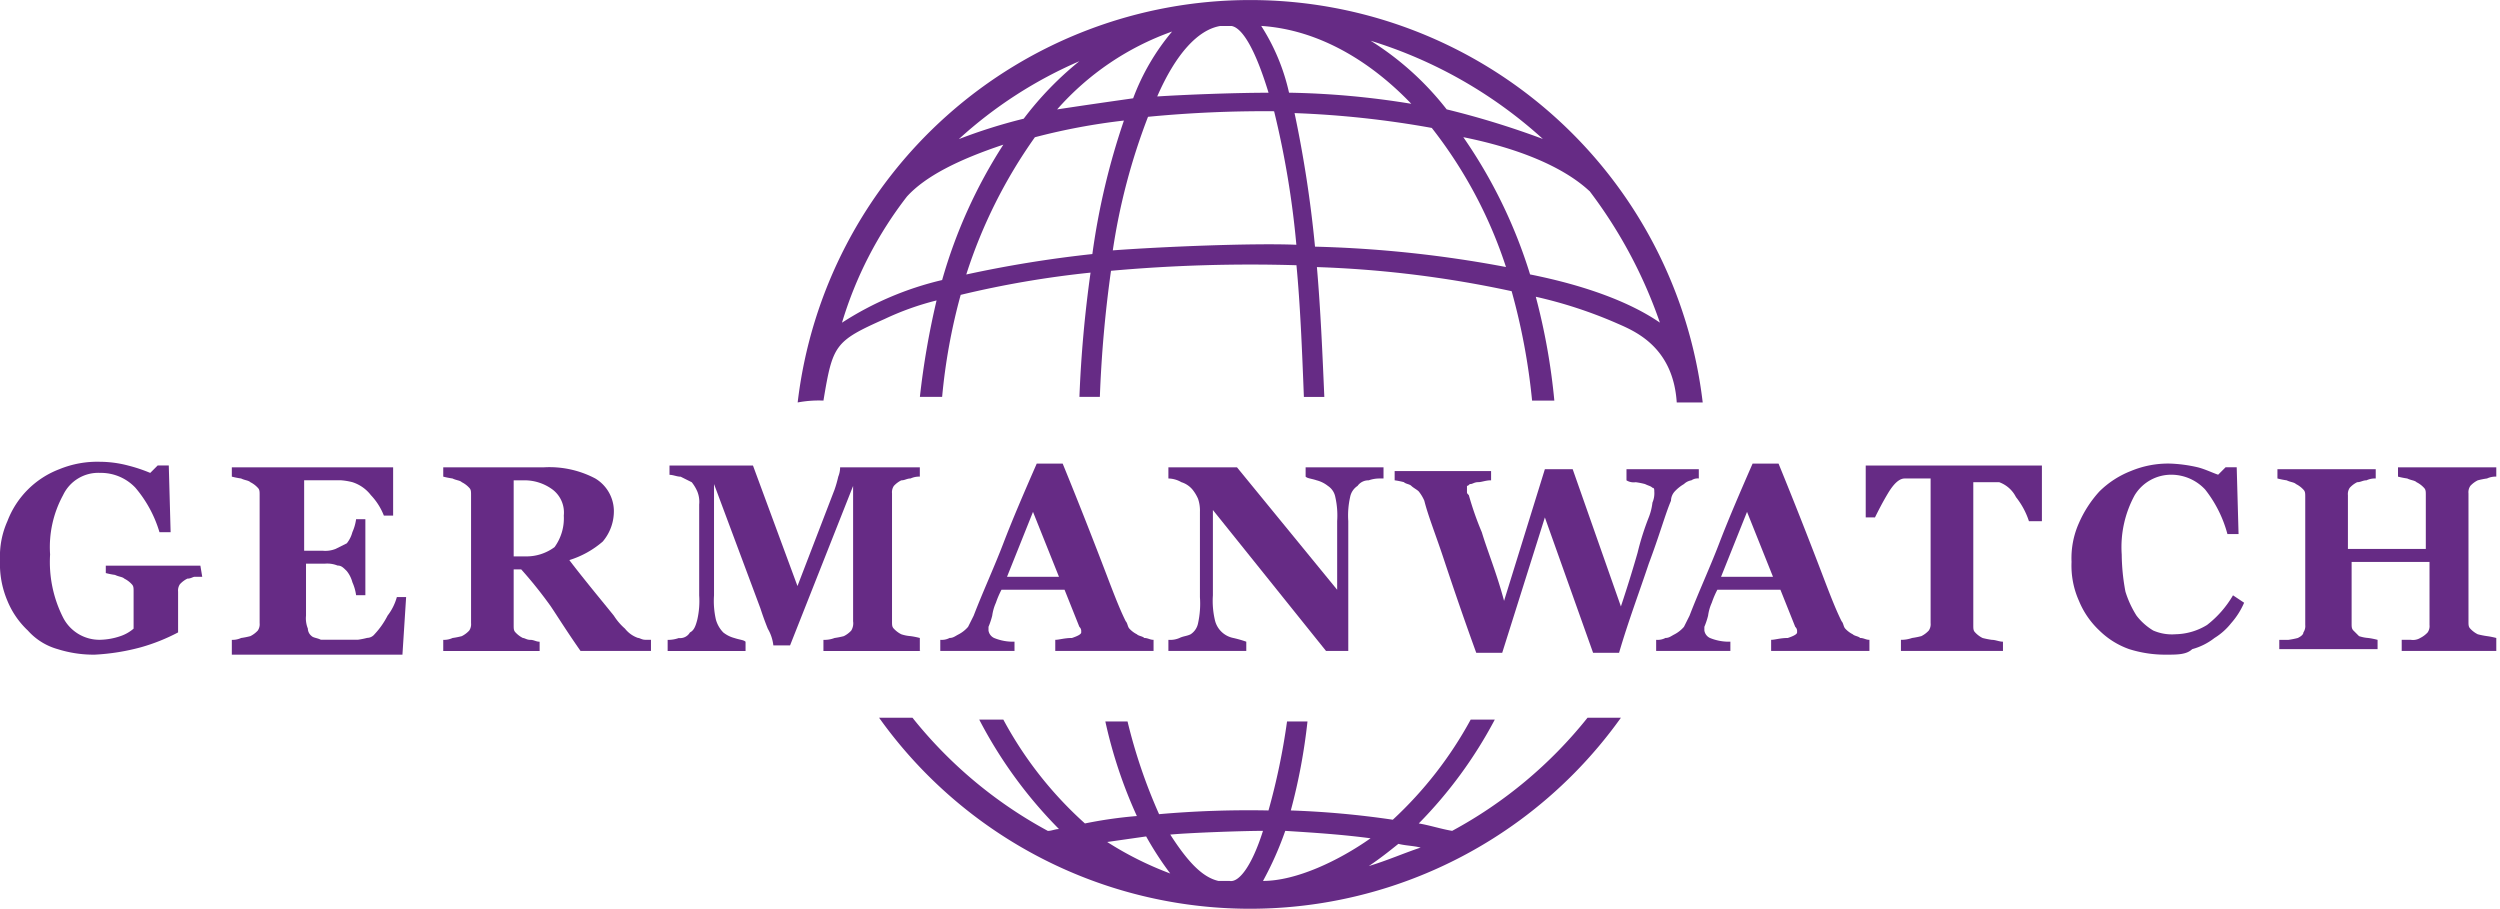 <svg xmlns:xlink="http://www.w3.org/1999/xlink" xmlns="http://www.w3.org/2000/svg" id="germanwatch-logo-violett" width="1500" height="545.25" viewBox="0 0 220.082 80"><SCRIPT xmlns="" id="allow-copy_script"/>
  <path id="Pfad_1" data-name="Pfad 1" d="M122.467,58.2a38.859,38.859,0,0,1-11.918,9.959c-.98-.163-1.959-.49-2.939-.653a38.891,38.891,0,0,0,6.694-9.143h-2.122a34.355,34.355,0,0,1-6.857,8.816,79.768,79.768,0,0,0-8.98-.816,51.532,51.532,0,0,0,1.469-7.837h-1.8a59.015,59.015,0,0,1-1.633,7.837,90.238,90.238,0,0,0-9.633.327,47.148,47.148,0,0,1-2.776-8.163H80.018a41.357,41.357,0,0,0,2.775,8.327,38.5,38.5,0,0,0-4.571.653,33.665,33.665,0,0,1-7.184-9.143H68.916A39.615,39.615,0,0,0,75.937,68c-.327,0-.653.163-.98.163A38.86,38.86,0,0,1,63.039,58.2H60.1a40.11,40.11,0,0,0,65.306,0ZM80.182,69.139l3.429-.49a28.364,28.364,0,0,0,2.122,3.265A29.369,29.369,0,0,1,80.182,69.139Zm10.776,3.429h-.98c-1.469-.327-2.776-1.8-4.245-4.082,1.8-.163,6.367-.327,8.163-.327C92.916,71.261,91.773,72.731,90.957,72.567Zm2.939,0a29.043,29.043,0,0,0,1.959-4.408c2.612.163,5.061.327,7.51.653C100.59,70.771,96.835,72.567,93.9,72.567Zm9.306-1.306c.98-.653,1.8-1.306,2.612-1.959.653.163,1.306.163,1.959.327C106.3,70.118,104.835,70.771,103.2,71.261Z" transform="translate(17.288 4.984)" fill="#662b85"/>
  <path id="Pfad_2" data-name="Pfad 2" d="M57.986,54.765c.816-4.9.98-5.224,5.388-7.184a24.624,24.624,0,0,1,4.571-1.633,70.846,70.846,0,0,0-1.469,8.49h1.959a51.47,51.47,0,0,1,1.633-8.98A86.712,86.712,0,0,1,81.5,43.5a108.938,108.938,0,0,0-.98,10.939h1.8a108.086,108.086,0,0,1,.98-11.1,137.381,137.381,0,0,1,16.327-.49c.327,3.429.49,7.347.653,11.592h1.8c-.163-3.755-.327-7.673-.653-11.429a96.167,96.167,0,0,1,17.143,2.122,56.079,56.079,0,0,1,1.8,9.633h1.959a56.377,56.377,0,0,0-1.633-9.143,39.4,39.4,0,0,1,7.02,2.286c1.469.653,5.061,1.959,5.388,7.02h2.286a40.111,40.111,0,0,0-79.673,0A10.04,10.04,0,0,1,57.986,54.765Zm23.673-12.9a105.242,105.242,0,0,0-11.1,1.8A44.056,44.056,0,0,1,76.6,31.582a55.641,55.641,0,0,1,7.837-1.469A62.424,62.424,0,0,0,81.659,41.867Zm1.8-.327a55.07,55.07,0,0,1,3.1-11.755,106.52,106.52,0,0,1,11.1-.49,79.515,79.515,0,0,1,1.959,11.755C95.863,40.888,87.863,41.214,83.455,41.541Zm17.8-.327a105.513,105.513,0,0,0-1.8-11.755,85.573,85.573,0,0,1,12.082,1.306,39.814,39.814,0,0,1,6.531,12.245A104.122,104.122,0,0,0,101.251,41.214Zm24.163-4.9a41.627,41.627,0,0,1,6.2,11.592c-2.612-1.8-6.531-3.265-11.429-4.245a43.785,43.785,0,0,0-5.878-12.082C119.21,32.561,123.129,34.194,125.414,36.316Zm-4.082-4.571a75.439,75.439,0,0,0-8.49-2.612,25.86,25.86,0,0,0-6.694-6.041A40.068,40.068,0,0,1,121.333,31.745Zm-11.592-3.1a73.366,73.366,0,0,0-10.775-.98,18.163,18.163,0,0,0-2.449-5.878C101.578,22.112,106.149,24.888,109.741,28.643ZM92.924,21.786h.98c.98.163,2.122,2.122,3.265,5.878-2.939,0-7.184.163-9.8.327C89.006,24.235,90.965,22.112,92.924,21.786Zm-7.673,6.367c-2.286.327-4.571.653-6.694.98A24.332,24.332,0,0,1,88.68,22.276,19.932,19.932,0,0,0,85.251,28.153Zm-4.735-3.265a28.847,28.847,0,0,0-4.9,5.061,47.144,47.144,0,0,0-5.714,1.8A38.192,38.192,0,0,1,80.516,24.888ZM65.333,36.806c1.633-1.8,4.571-3.265,8.49-4.571a44.205,44.205,0,0,0-5.388,11.918,27.985,27.985,0,0,0-8.816,3.755A34.145,34.145,0,0,1,65.333,36.806Z" transform="translate(14.504 -19.5)" fill="#662b85"/>
  <g id="Gruppe_1" data-name="Gruppe 1" transform="translate(0 40.653)">
    <path id="Pfad_3" data-name="Pfad 3" d="M30.5,54.522h-.653c-.163,0-.327.163-.653.163a2.253,2.253,0,0,0-.653.49.982.982,0,0,0-.163.653V59.42a16.762,16.762,0,0,1-3.265,1.306,19.229,19.229,0,0,1-4.082.653,10.526,10.526,0,0,1-3.265-.49,5.486,5.486,0,0,1-2.612-1.633,7.459,7.459,0,0,1-1.8-2.612,8.305,8.305,0,0,1-.653-3.592,7.572,7.572,0,0,1,.653-3.429,7.889,7.889,0,0,1,4.571-4.571,8.786,8.786,0,0,1,3.592-.653,9.881,9.881,0,0,1,2.449.327,13.614,13.614,0,0,1,1.959.653l.653-.653h.98L27.72,50.6h-.98a10.779,10.779,0,0,0-2.122-3.918,4.18,4.18,0,0,0-3.1-1.306,3.427,3.427,0,0,0-3.265,1.959,9.549,9.549,0,0,0-1.143,5.224,10.81,10.81,0,0,0,1.143,5.551,3.591,3.591,0,0,0,3.265,1.959,5.869,5.869,0,0,0,1.8-.327,3.5,3.5,0,0,0,1.143-.653V55.829c0-.327,0-.49-.163-.653a2.254,2.254,0,0,0-.653-.49c-.163-.163-.49-.163-.816-.327a7.072,7.072,0,0,1-.816-.163v-.653h8.327l.163.98Z" transform="translate(-12.7 -44.4)" fill="#662b85"/>
    <path id="Pfad_4" data-name="Pfad 4" d="M39.4,48.945h-.816a5.514,5.514,0,0,0-1.143-1.8,3.339,3.339,0,0,0-1.633-1.143,5.773,5.773,0,0,0-.98-.163H31.567v6.2H33.2a2.421,2.421,0,0,0,1.143-.163l.98-.49a2.658,2.658,0,0,0,.49-.98,4.153,4.153,0,0,0,.327-1.143h.816v6.694h-.816a4.153,4.153,0,0,0-.327-1.143,2.658,2.658,0,0,0-.49-.98c-.327-.327-.49-.49-.816-.49a2.421,2.421,0,0,0-1.143-.163H31.731v4.571a2.421,2.421,0,0,0,.163,1.143.848.848,0,0,0,.327.653c.163.163.49.163.816.327H36.3a7.071,7.071,0,0,0,.816-.163.848.848,0,0,0,.653-.327,7.035,7.035,0,0,0,1.143-1.633,4.748,4.748,0,0,0,.816-1.633h.816L40.22,61.19H25.2V59.884a1.775,1.775,0,0,0,.816-.163,7.071,7.071,0,0,0,.816-.163,2.254,2.254,0,0,0,.653-.49.982.982,0,0,0,.163-.653V47.149c0-.327,0-.49-.163-.653a2.254,2.254,0,0,0-.653-.49c-.163-.163-.49-.163-.816-.327a7.071,7.071,0,0,1-.816-.163V44.7H39.4Z" transform="translate(-4.792 -44.21)" fill="#662b85"/>
    <path id="Pfad_5" data-name="Pfad 5" d="M54.886,60.863h-6.2c-1.143-1.633-1.959-2.939-2.612-3.918a38,38,0,0,0-2.612-3.265H42.8v4.9c0,.327,0,.49.163.653a2.254,2.254,0,0,0,.653.49c.163,0,.327.163.653.163s.49.163.816.163v.816H36.6v-.98a1.775,1.775,0,0,0,.816-.163,7.071,7.071,0,0,0,.816-.163,2.254,2.254,0,0,0,.653-.49.982.982,0,0,0,.163-.653V47.149c0-.327,0-.49-.163-.653a2.254,2.254,0,0,0-.653-.49c-.163-.163-.49-.163-.816-.327a7.071,7.071,0,0,1-.816-.163V44.7h8.816a8.648,8.648,0,0,1,4.571.98,3.367,3.367,0,0,1,1.633,2.776,4.12,4.12,0,0,1-.98,2.776A8.182,8.182,0,0,1,47.7,52.863c.49.653,1.143,1.469,1.8,2.286s1.469,1.8,2.122,2.612A5.209,5.209,0,0,0,52.6,58.9a2.5,2.5,0,0,0,1.143.816c.163,0,.327.163.653.163h.49ZM47.212,48.945a2.542,2.542,0,0,0-.98-2.286,4.154,4.154,0,0,0-2.612-.816H42.8v6.694h.98A4.154,4.154,0,0,0,46.4,51.72,4.323,4.323,0,0,0,47.212,48.945Z" transform="translate(2.42 -44.21)" fill="#662b85"/>
    <path id="Pfad_6" data-name="Pfad 6" d="M71.067,60.927H62.414v-.98a2.427,2.427,0,0,0,.98-.163,7.071,7.071,0,0,0,.816-.163,2.254,2.254,0,0,0,.653-.49,1.224,1.224,0,0,0,.163-.816V46.4L59.476,60.437H58.006a3.759,3.759,0,0,0-.49-1.469c-.327-.816-.49-1.306-.653-1.8L52.782,46.233v9.8a7.367,7.367,0,0,0,.163,2.122,2.631,2.631,0,0,0,.653,1.143,2.658,2.658,0,0,0,.98.49c.49.163.816.163.98.327v.816H48.7v-.98a2.873,2.873,0,0,0,.98-.163.987.987,0,0,0,.98-.49c.327-.163.49-.49.653-1.143a7.368,7.368,0,0,0,.163-2.122v-8a2.421,2.421,0,0,0-.163-1.143,3.569,3.569,0,0,0-.49-.816l-.98-.49c-.327,0-.653-.163-.98-.163V44.6H56.21l3.918,10.612,3.265-8.49a10.407,10.407,0,0,0,.327-1.143,2.185,2.185,0,0,0,.163-.816H70.9v.816a1.775,1.775,0,0,0-.816.163c-.327,0-.49.163-.816.163a2.254,2.254,0,0,0-.653.49.982.982,0,0,0-.163.653V58.314c0,.327,0,.49.163.653a2.254,2.254,0,0,0,.653.49,3.322,3.322,0,0,0,.816.163,7.072,7.072,0,0,1,.816.163v1.143Z" transform="translate(10.075 -44.273)" fill="#662b85"/>
    <path id="Pfad_7" data-name="Pfad 7" d="M82.175,60.99H73.522v-.98c.327,0,.816-.163,1.469-.163.49-.163.816-.327.816-.49v-.163a.506.506,0,0,0-.163-.327L74.339,55.6H68.788a7.961,7.961,0,0,0-.49,1.143,4.153,4.153,0,0,0-.327,1.143,6.806,6.806,0,0,1-.327.98v.327a.875.875,0,0,0,.49.653,4.369,4.369,0,0,0,1.8.327v.816H63.4v-.98a1.472,1.472,0,0,0,.816-.163c.327,0,.49-.163.816-.327a2.866,2.866,0,0,0,.816-.653l.49-.98c.816-2.122,1.8-4.245,2.612-6.367s1.8-4.408,2.939-7.02h2.286c1.469,3.592,2.612,6.531,3.429,8.653s1.469,3.918,2.122,5.225c.163.163.163.49.327.653a2.253,2.253,0,0,0,.653.49c.163.163.49.163.653.327.327,0,.49.163.816.163Zm-8.327-6.531-2.286-5.714-2.286,5.714Z" transform="translate(19.376 -44.337)" fill="#662b85"/>
    <path id="Pfad_8" data-name="Pfad 8" d="M94.312,45.68a2.873,2.873,0,0,0-.98.163,1.164,1.164,0,0,0-.98.49,1.5,1.5,0,0,0-.653.98,7.368,7.368,0,0,0-.163,2.122V60.863H89.578L79.618,48.455v7.51a7.368,7.368,0,0,0,.163,2.122,2.081,2.081,0,0,0,1.633,1.633,10.4,10.4,0,0,1,1.143.327v.816H75.7v-.98a2.071,2.071,0,0,0,.98-.163c.327-.163.653-.163.98-.327a1.5,1.5,0,0,0,.653-.98,8.036,8.036,0,0,0,.163-2.286v-7.51a3.187,3.187,0,0,0-.163-1.143,3.568,3.568,0,0,0-.49-.816,2.081,2.081,0,0,0-.98-.653A2.36,2.36,0,0,0,75.7,45.68V44.7h6.041l8.816,10.776V49.435a7.368,7.368,0,0,0-.163-2.122,1.5,1.5,0,0,0-.653-.98,2.658,2.658,0,0,0-.98-.49c-.49-.163-.816-.163-.98-.327V44.7h6.857v.98Z" transform="translate(27.157 -44.21)" fill="#662b85"/>
    <path id="Pfad_9" data-name="Pfad 9" d="M114.676,45.616a.982.982,0,0,0-.653.163,1.238,1.238,0,0,0-.653.327,3.56,3.56,0,0,0-.816.653,1.247,1.247,0,0,0-.327.816c-.49,1.143-.98,2.939-1.959,5.551-.816,2.449-1.8,5.061-2.612,7.837h-2.286l-4.245-11.918L97.369,60.963H95.084c-1.306-3.592-2.286-6.531-2.939-8.49s-1.306-3.592-1.633-4.9a3.568,3.568,0,0,0-.49-.816c-.163-.163-.49-.327-.653-.49s-.49-.163-.653-.327a7.072,7.072,0,0,0-.816-.163v-.816h8.49v.816c-.49,0-.816.163-1.143.163s-.49.163-.653.163-.163.163-.327.163v.49c0,.163,0,.163.163.327a27.2,27.2,0,0,0,1.143,3.265c.49,1.633,1.306,3.592,1.959,6.041L101.124,44.8h2.449l4.245,12.082c.653-1.959,1.143-3.592,1.469-4.735a23.676,23.676,0,0,1,.98-3.1,5.046,5.046,0,0,0,.327-1.306,2.071,2.071,0,0,0,.163-.98c0-.163,0-.327-.163-.327-.163-.163-.327-.163-.653-.327a7.073,7.073,0,0,0-.816-.163,1.223,1.223,0,0,1-.816-.163V44.8h6.367v.816Z" transform="translate(34.875 -44.147)" fill="#662b85"/>
    <path id="Pfad_10" data-name="Pfad 10" d="M120.775,60.99h-8.653v-.98c.327,0,.816-.163,1.469-.163.49-.163.816-.327.816-.49v-.163a.506.506,0,0,0-.163-.327L112.939,55.6h-5.551a7.965,7.965,0,0,0-.49,1.143,4.154,4.154,0,0,0-.327,1.143,6.809,6.809,0,0,1-.327.98v.327a.875.875,0,0,0,.49.653,4.369,4.369,0,0,0,1.8.327v.816H102v-.98a1.472,1.472,0,0,0,.816-.163c.327,0,.49-.163.816-.327a2.866,2.866,0,0,0,.816-.653l.49-.98c.816-2.122,1.8-4.245,2.612-6.367s1.8-4.408,2.939-7.02h2.286c1.469,3.592,2.612,6.531,3.429,8.653s1.469,3.918,2.122,5.225c.163.163.163.49.327.653a2.254,2.254,0,0,0,.653.49c.163.163.49.163.653.327.327,0,.49.163.816.163C120.775,60.01,120.775,60.99,120.775,60.99Zm-8.49-6.531L110,48.745l-2.286,5.714Z" transform="translate(43.796 -44.337)" fill="#662b85"/>
    <path id="Pfad_11" data-name="Pfad 11" d="M128.484,49.5h-.816a6.776,6.776,0,0,0-1.143-2.122,2.664,2.664,0,0,0-1.469-1.306h-2.286V58.641c0,.327,0,.49.163.653a2.254,2.254,0,0,0,.653.49,7.071,7.071,0,0,0,.816.163c.327,0,.653.163.98.163v.816H116.4v-.98a2.873,2.873,0,0,0,.98-.163,7.072,7.072,0,0,0,.816-.163,2.254,2.254,0,0,0,.653-.49.982.982,0,0,0,.163-.653V45.743h-2.286c-.49,0-.98.49-1.469,1.306s-.816,1.469-1.143,2.122H113.3V44.6h15.51v4.9Z" transform="translate(50.945 -44.273)" fill="#662b85"/>
    <path id="Pfad_12" data-name="Pfad 12" d="M132.727,61.316a10.527,10.527,0,0,1-3.265-.49,7.11,7.11,0,0,1-2.612-1.633,7.459,7.459,0,0,1-1.8-2.612,7.572,7.572,0,0,1-.653-3.429,7.572,7.572,0,0,1,.653-3.429,10.108,10.108,0,0,1,1.8-2.776,8.149,8.149,0,0,1,2.776-1.8,8.526,8.526,0,0,1,3.429-.653,12.6,12.6,0,0,1,2.449.327c.653.163,1.306.49,1.8.653l.653-.653h.98l.163,5.878h-.98a10.859,10.859,0,0,0-1.959-3.918,4.088,4.088,0,0,0-2.939-1.306,3.764,3.764,0,0,0-3.265,1.8,9.549,9.549,0,0,0-1.143,5.224,18.36,18.36,0,0,0,.327,3.265,8.735,8.735,0,0,0,.98,2.122,5.289,5.289,0,0,0,1.469,1.306,4.142,4.142,0,0,0,1.959.327,5.5,5.5,0,0,0,2.775-.816,9.072,9.072,0,0,0,2.286-2.612l.98.653a6.742,6.742,0,0,1-1.143,1.8,5.633,5.633,0,0,1-1.469,1.306,5.518,5.518,0,0,1-1.959.98C134.522,61.316,133.706,61.316,132.727,61.316Z" transform="translate(57.967 -44.337)" fill="#662b85"/>
    <path id="Pfad_13" data-name="Pfad 13" d="M155.092,60.863h-8.653v-.98h.816a1.223,1.223,0,0,0,.816-.163,2.253,2.253,0,0,0,.653-.49.981.981,0,0,0,.163-.653V53.027h-6.857v5.388c0,.327,0,.49.163.653l.49.49a3.322,3.322,0,0,0,.816.163,7.07,7.07,0,0,1,.816.163V60.7h-8.653v-.816h.816a7.07,7.07,0,0,0,.816-.163q.49-.245.49-.49a.982.982,0,0,0,.163-.653V47.312c0-.327,0-.49-.163-.653a2.254,2.254,0,0,0-.653-.49c-.163-.163-.49-.163-.816-.327a7.072,7.072,0,0,1-.816-.163v-.816h8.653v.816a1.775,1.775,0,0,0-.816.163c-.327,0-.49.163-.816.163a2.254,2.254,0,0,0-.653.49.982.982,0,0,0-.163.653v4.735h6.857V47.149c0-.327,0-.49-.163-.653a2.254,2.254,0,0,0-.653-.49c-.163-.163-.49-.163-.816-.327a7.071,7.071,0,0,1-.816-.163V44.7h8.653v.816a1.775,1.775,0,0,0-.816.163,7.071,7.071,0,0,0-.816.163,2.254,2.254,0,0,0-.653.49.982.982,0,0,0-.163.653V58.251c0,.327,0,.49.163.653a2.254,2.254,0,0,0,.653.49,7.071,7.071,0,0,0,.816.163,7.071,7.071,0,0,1,.816.163v1.143Z" transform="translate(64.99 -44.21)" fill="#662b85"/>
  </g>
</svg>